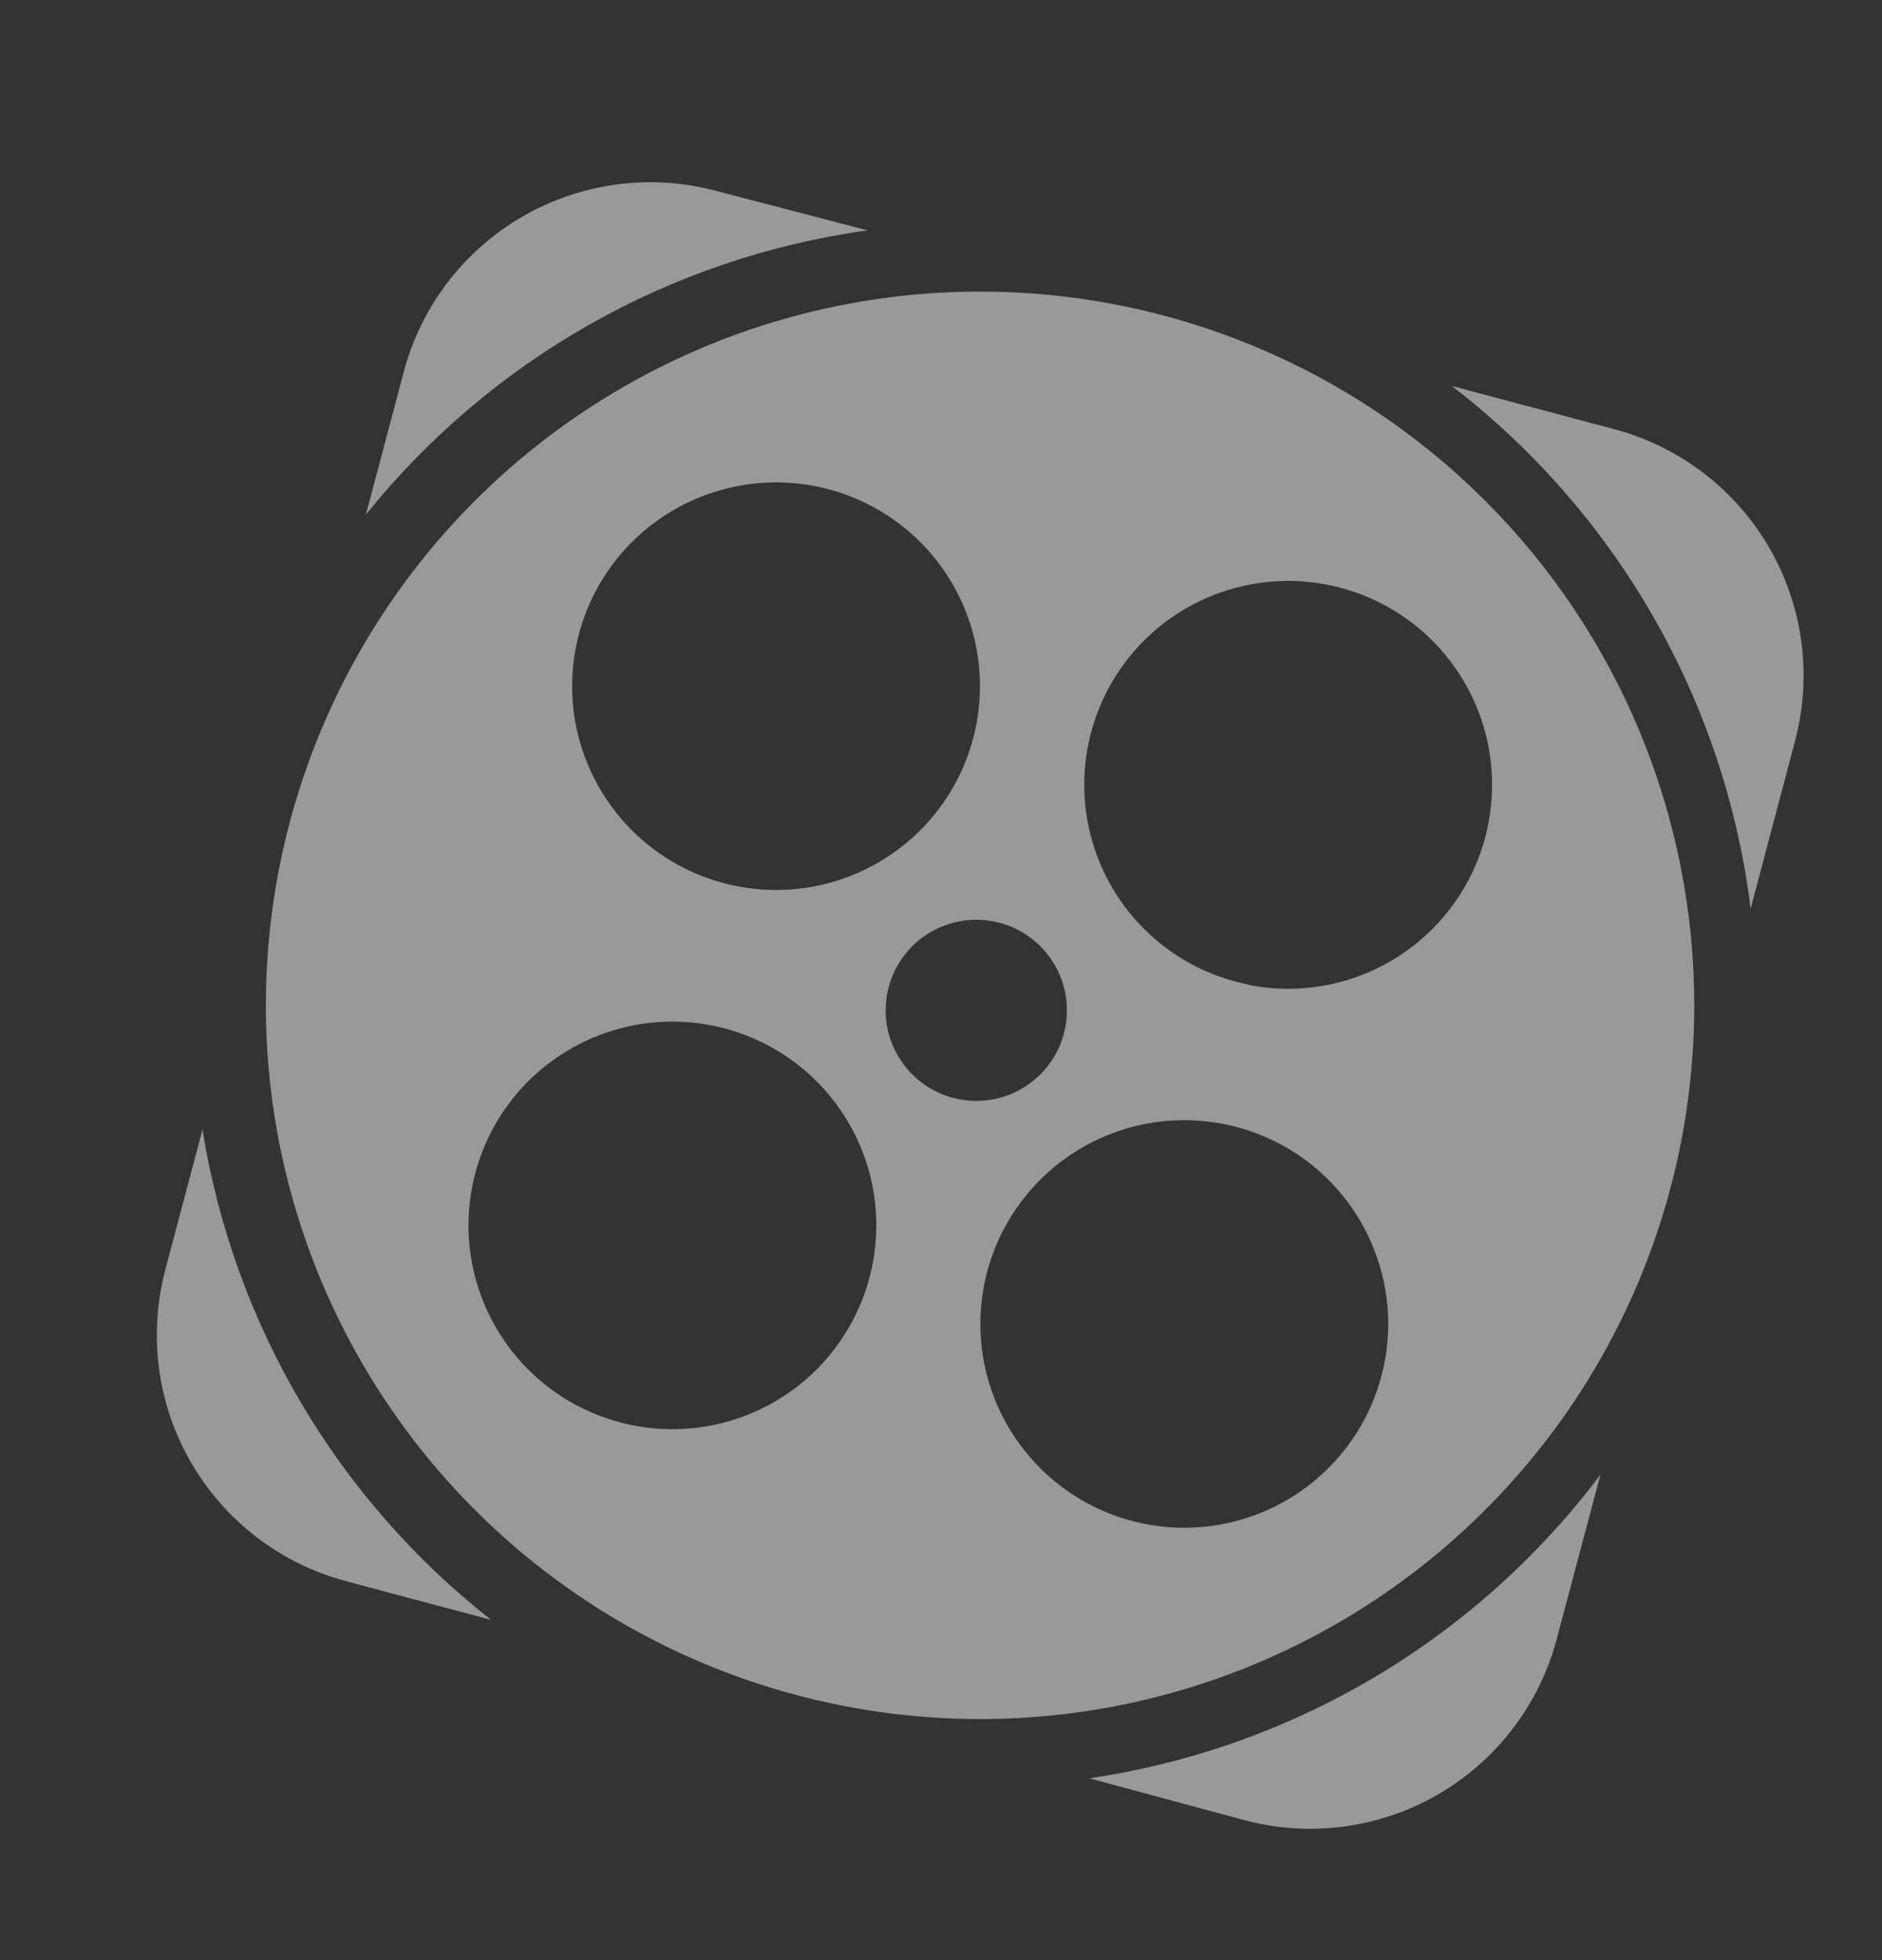 <svg width="24" height="25" viewBox="0 0 24 25" fill="none" xmlns="http://www.w3.org/2000/svg">
<rect x="0" y="0" width="24" height="25" fill="#333333" stroke="none"/>
<g opacity="0.5">
<path d="M11.063 2.938L9.129 2.434C8.716 2.324 8.286 2.297 7.862 2.353C7.439 2.41 7.03 2.549 6.661 2.763C6.291 2.978 5.967 3.263 5.708 3.602C5.448 3.942 5.258 4.329 5.149 4.742L4.666 6.564C6.258 4.584 8.546 3.287 11.063 2.938Z" fill="white"/>
<path d="M2.582 14.407L2.109 16.192C1.888 17.026 2.006 17.913 2.439 18.658C2.872 19.404 3.584 19.947 4.417 20.168L6.262 20.66C4.292 19.112 2.979 16.88 2.582 14.407Z" fill="white"/>
<path d="M20.582 5.473L18.514 4.923C19.559 5.727 20.434 6.73 21.088 7.874C21.743 9.019 22.163 10.282 22.325 11.59L22.894 9.439C23.112 8.607 22.991 7.722 22.558 6.979C22.125 6.235 21.414 5.694 20.582 5.473Z" fill="white"/>
<path d="M13.891 22.681L15.873 23.216C16.707 23.437 17.594 23.318 18.34 22.886C19.086 22.453 19.629 21.742 19.851 20.909L20.41 18.807C18.833 20.907 16.49 22.299 13.891 22.681Z" fill="white"/>
<path d="M12.501 3.719C10.7 3.718 8.939 4.251 7.441 5.251C5.942 6.251 4.775 7.673 4.085 9.336C3.395 10.999 3.214 12.83 3.565 14.596C3.916 16.362 4.783 17.985 6.057 19.258C7.331 20.532 8.953 21.399 10.72 21.75C12.487 22.102 14.318 21.922 15.983 21.233C17.647 20.544 19.07 19.377 20.071 17.88C21.072 16.383 21.606 14.623 21.606 12.822C21.606 10.408 20.647 8.093 18.939 6.386C17.232 4.679 14.916 3.719 12.501 3.719ZM7.343 8.26C7.441 7.755 7.686 7.29 8.047 6.925C8.409 6.559 8.871 6.309 9.374 6.206C9.878 6.102 10.401 6.151 10.877 6.344C11.354 6.538 11.762 6.869 12.05 7.294C12.338 7.72 12.494 8.222 12.497 8.736C12.5 9.25 12.351 9.753 12.068 10.182C11.785 10.611 11.381 10.947 10.907 11.147C10.433 11.347 9.911 11.401 9.406 11.304C9.07 11.24 8.751 11.11 8.466 10.922C8.181 10.734 7.935 10.492 7.744 10.209C7.552 9.926 7.418 9.609 7.349 9.274C7.281 8.94 7.279 8.595 7.343 8.26ZM11.127 16.125C11.029 16.629 10.784 17.093 10.422 17.459C10.06 17.824 9.598 18.073 9.094 18.176C8.59 18.279 8.067 18.23 7.591 18.035C7.115 17.841 6.707 17.51 6.42 17.084C6.132 16.658 5.977 16.156 5.974 15.642C5.972 15.128 6.121 14.625 6.405 14.196C6.688 13.768 7.093 13.432 7.567 13.233C8.041 13.034 8.563 12.979 9.068 13.077C9.403 13.142 9.723 13.272 10.008 13.46C10.293 13.649 10.538 13.891 10.729 14.174C10.921 14.457 11.054 14.775 11.123 15.11C11.191 15.445 11.192 15.79 11.127 16.125ZM12.231 14.02C12.007 13.977 11.8 13.868 11.638 13.708C11.476 13.547 11.364 13.343 11.318 13.119C11.272 12.896 11.293 12.664 11.379 12.452C11.465 12.241 11.611 12.059 11.8 11.931C11.989 11.803 12.211 11.733 12.44 11.731C12.668 11.729 12.892 11.794 13.083 11.919C13.274 12.044 13.424 12.223 13.513 12.433C13.603 12.643 13.628 12.874 13.586 13.098C13.558 13.248 13.501 13.391 13.418 13.518C13.334 13.646 13.226 13.755 13.1 13.841C12.974 13.927 12.833 13.987 12.683 14.018C12.534 14.048 12.38 14.049 12.231 14.02ZM17.656 17.378C17.558 17.883 17.314 18.348 16.952 18.713C16.591 19.079 16.129 19.329 15.625 19.432C15.121 19.536 14.598 19.487 14.122 19.294C13.646 19.1 13.238 18.769 12.949 18.343C12.661 17.918 12.505 17.416 12.502 16.902C12.499 16.388 12.648 15.885 12.931 15.456C13.214 15.027 13.618 14.691 14.092 14.491C14.566 14.291 15.088 14.237 15.593 14.334C15.929 14.398 16.248 14.528 16.534 14.716C16.819 14.904 17.064 15.146 17.256 15.429C17.447 15.712 17.581 16.029 17.65 16.364C17.719 16.698 17.721 17.043 17.656 17.378ZM15.935 12.561C15.43 12.463 14.965 12.219 14.599 11.857C14.233 11.496 13.983 11.034 13.88 10.531C13.776 10.027 13.825 9.505 14.019 9.029C14.213 8.552 14.543 8.145 14.969 7.856C15.395 7.568 15.897 7.413 16.411 7.409C16.925 7.406 17.429 7.556 17.858 7.838C18.288 8.121 18.623 8.525 18.823 8.999C19.023 9.472 19.078 9.995 18.981 10.499C18.917 10.835 18.787 11.155 18.599 11.44C18.411 11.726 18.169 11.971 17.886 12.163C17.603 12.355 17.285 12.489 16.95 12.558C16.615 12.626 16.27 12.629 15.935 12.564V12.561Z" fill="white"/>
</g>
</svg>
